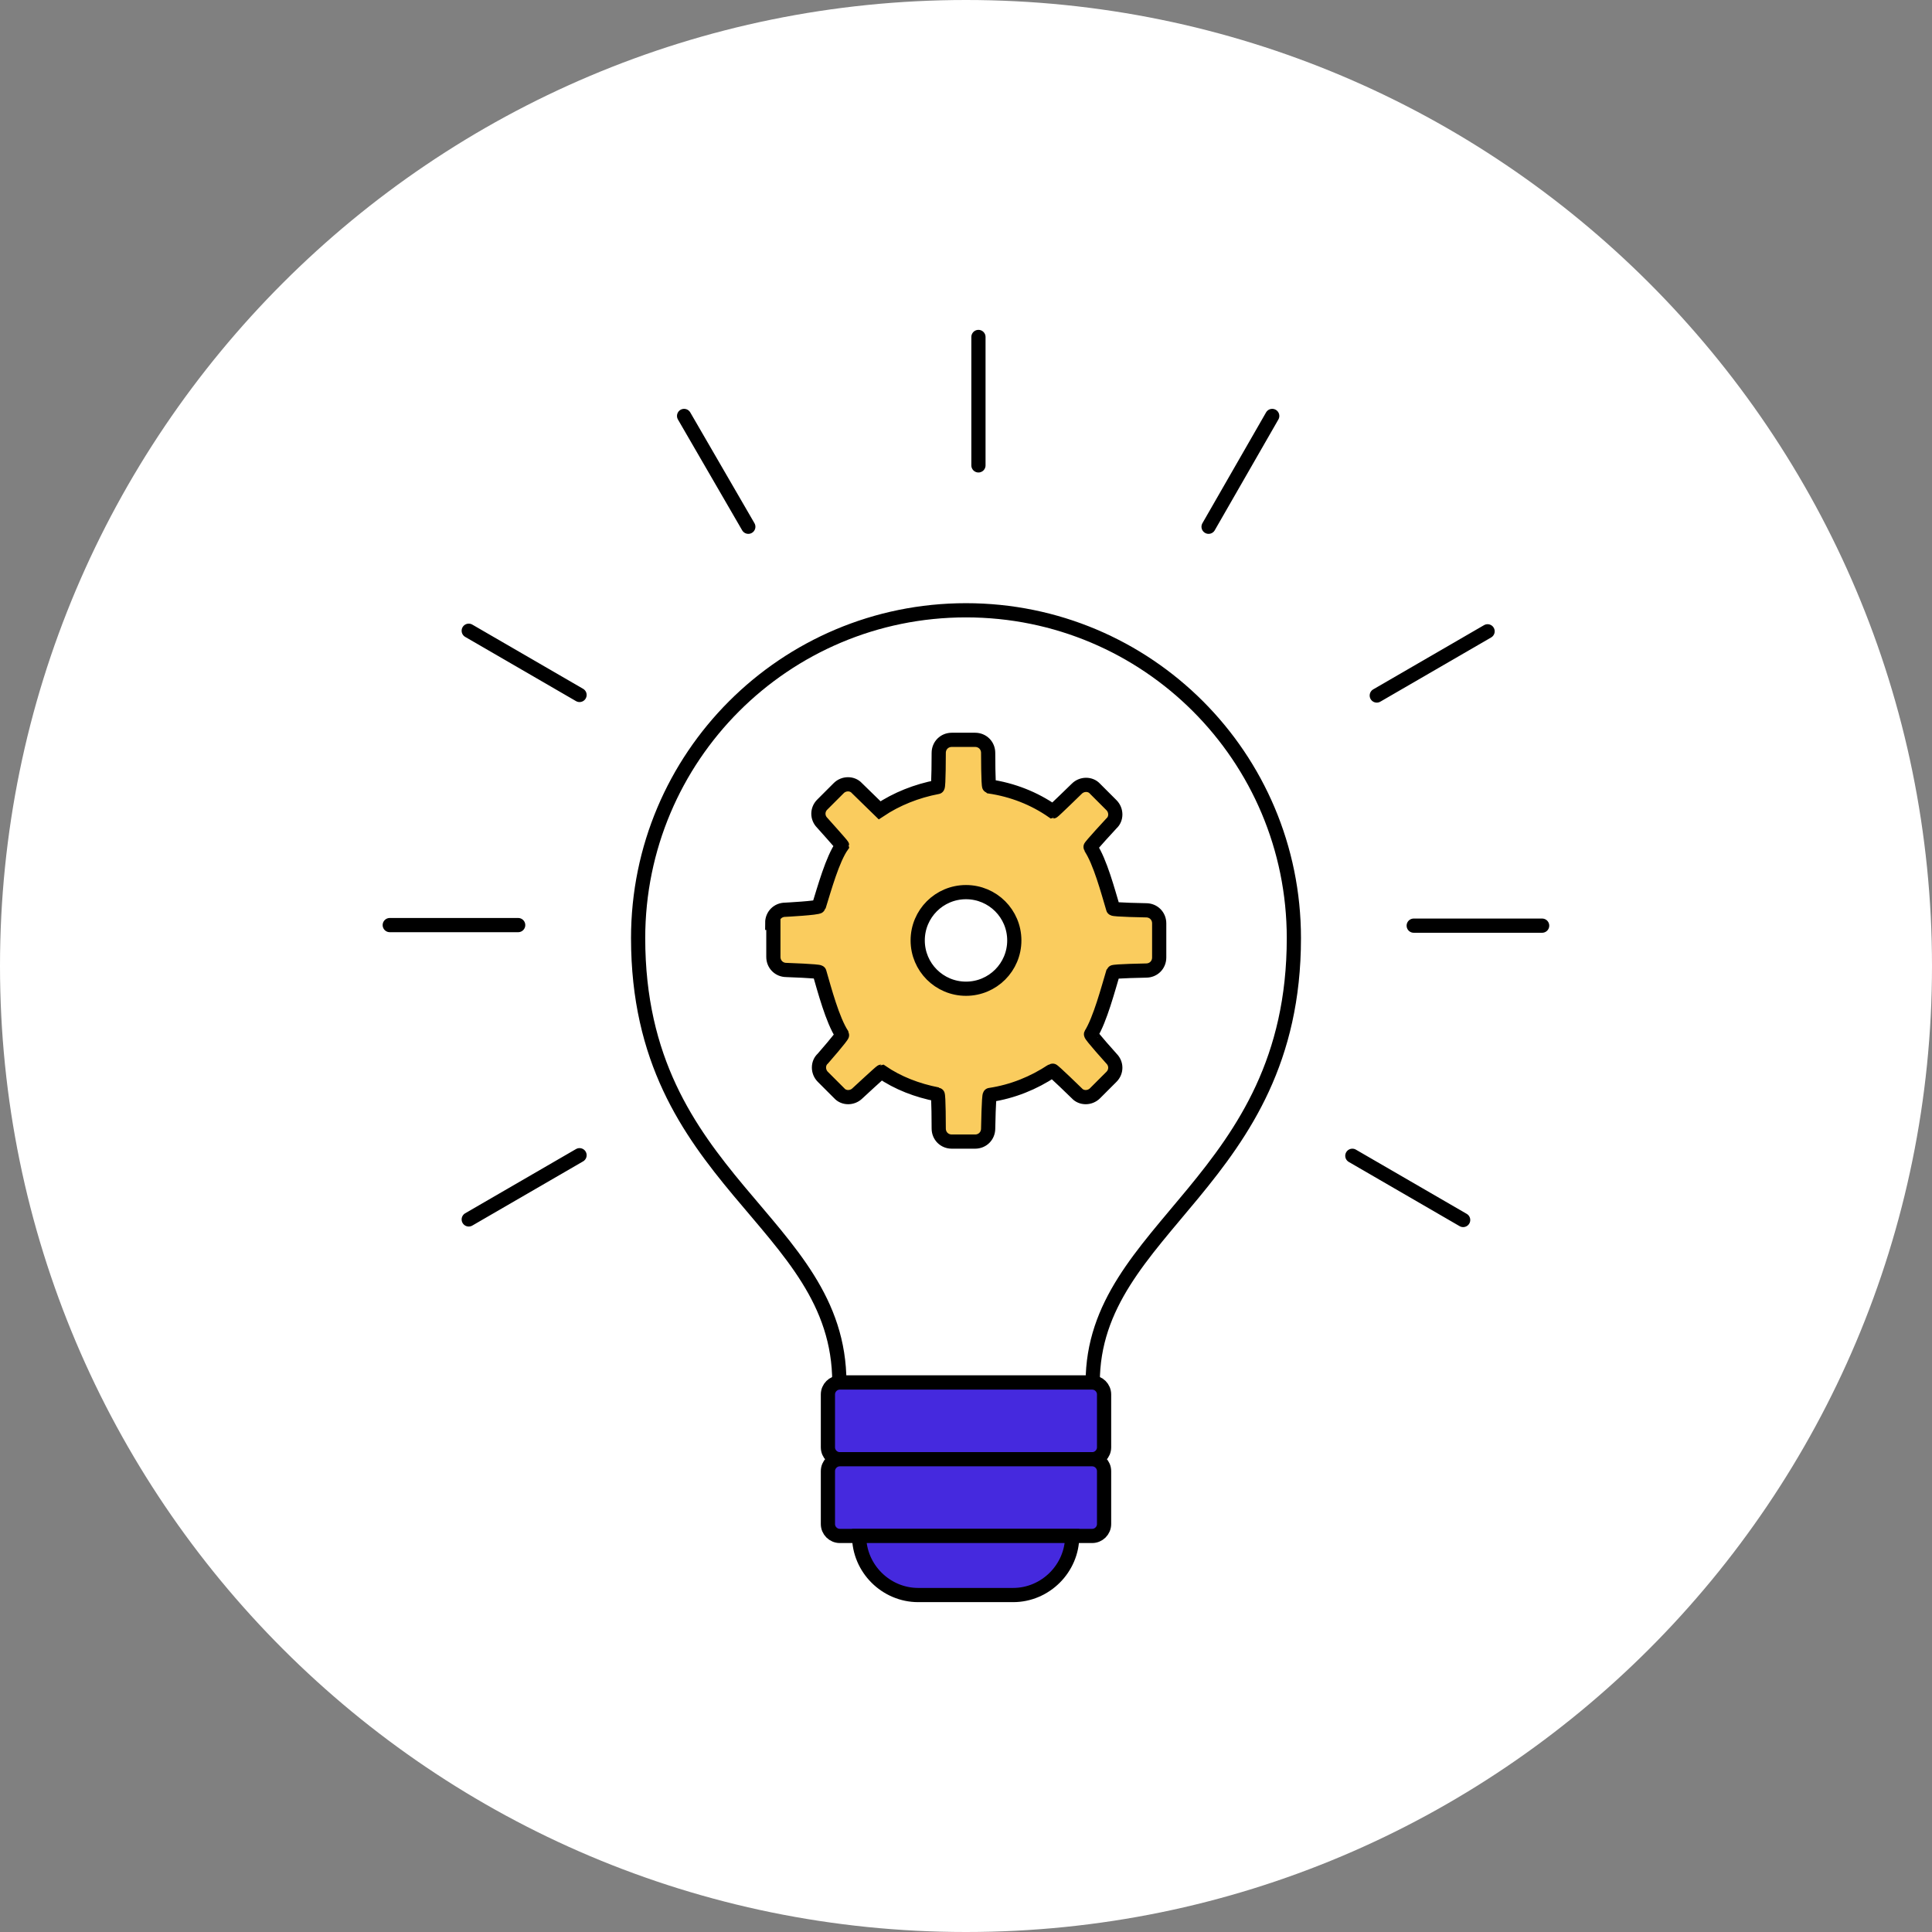 <?xml version="1.0" encoding="UTF-8"?>
<svg xmlns="http://www.w3.org/2000/svg" width="34" height="34" viewBox="0 0 34 34" fill="none">
  <rect x="0" y="0" width="34" height="34" fill="#808080" stroke="none"/>
  <g clip-path="url(#clip0_7362_15217)">
    <path d="M17 34C26.389 34 34 26.389 34 17C34 7.611 26.389 0 17 0C7.611 0 0 7.611 0 17C0 26.389 7.611 34 17 34Z" fill="white"></path>
    <path d="M17 10.74C13.81 10.74 11.23 13.32 11.23 16.51C11.23 20.8 14.771 21.47 14.771 24.33H19.23C19.23 21.58 22.77 20.8 22.77 16.51C22.77 13.32 20.191 10.74 17 10.74Z" fill="white"></path>
    <path d="M17 10.74C13.81 10.74 11.23 13.32 11.23 16.51C11.23 20.8 14.771 21.47 14.771 24.33H19.23C19.23 21.58 22.77 20.8 22.77 16.51C22.77 13.32 20.191 10.74 17 10.74Z" stroke="black" stroke-width="0.25" stroke-miterlimit="10"></path>
    <path d="M19.22 25.68H14.78C14.66 25.68 14.57 25.59 14.57 25.47V24.54C14.57 24.42 14.66 24.33 14.78 24.33H19.22C19.34 24.33 19.43 24.42 19.43 24.54V25.47C19.43 25.59 19.34 25.68 19.22 25.68Z" fill="#4529DE"></path>
    <path d="M19.22 24.33H14.78C14.664 24.33 14.57 24.424 14.57 24.54V25.47C14.57 25.586 14.664 25.68 14.78 25.68H19.22C19.336 25.68 19.43 25.586 19.43 25.47V24.54C19.43 24.424 19.336 24.33 19.22 24.33Z" stroke="black" stroke-width="0.25" stroke-miterlimit="10"></path>
    <path d="M19.22 27.03H14.78C14.66 27.03 14.57 26.94 14.57 26.82V25.89C14.57 25.77 14.66 25.68 14.78 25.68H19.22C19.34 25.68 19.43 25.77 19.43 25.89V26.82C19.43 26.94 19.34 27.03 19.22 27.03Z" fill="#4529DE"></path>
    <path d="M19.22 25.68H14.78C14.664 25.68 14.57 25.774 14.57 25.89V26.82C14.57 26.936 14.664 27.03 14.78 27.03H19.22C19.336 27.03 19.43 26.936 19.43 26.82V25.89C19.43 25.774 19.336 25.68 19.22 25.68Z" stroke="black" stroke-width="0.25" stroke-miterlimit="10"></path>
    <path d="M17.829 28.07H16.159C15.589 28.07 15.119 27.6 15.119 27.03H18.869C18.869 27.6 18.399 28.07 17.829 28.07Z" fill="#4529DE"></path>
    <path d="M17.829 28.07H16.159C15.589 28.07 15.119 27.6 15.119 27.03H18.869C18.869 27.6 18.399 28.07 17.829 28.07Z" stroke="black" stroke-width="0.25" stroke-miterlimit="10"></path>
    <path d="M25.749 21.47L23.799 20.34M27.139 16.29H24.879M26.179 11.11L24.229 12.24M22.389 7.32L21.269 9.27M17.219 5.93V8.19M12.039 7.32L13.169 9.27M8.249 11.1L10.199 12.23M6.859 16.28H9.119M8.249 21.46L10.199 20.33" stroke="black" stroke-width="0.25" stroke-miterlimit="10" stroke-linecap="round"></path>
    <path d="M17 17.4C17.47 17.4 17.85 17.02 17.85 16.55C17.85 16.08 17.47 15.7 17 15.7C16.53 15.7 16.15 16.08 16.15 16.55C16.15 17.02 16.53 17.4 17 17.4ZM13.59 16.24C13.59 16.11 13.69 16.01 13.82 16.01C13.82 16.01 14.4 15.98 14.41 15.95C14.51 15.63 14.65 15.12 14.82 14.88C14.82 14.87 14.47 14.48 14.47 14.48C14.38 14.39 14.38 14.25 14.47 14.16L14.76 13.87C14.85 13.78 15 13.78 15.08 13.87L15.48 14.26C15.78 14.06 16.13 13.92 16.5 13.85C16.52 13.85 16.52 13.25 16.52 13.25C16.52 13.12 16.62 13.02 16.75 13.02H17.16C17.29 13.02 17.39 13.12 17.39 13.25C17.39 13.25 17.39 13.83 17.41 13.84C17.82 13.9 18.2 14.05 18.53 14.28C18.54 14.28 18.95 13.88 18.95 13.88C19.04 13.79 19.19 13.79 19.27 13.88L19.56 14.17C19.65 14.26 19.65 14.41 19.56 14.49C19.56 14.49 19.18 14.9 19.19 14.91C19.36 15.16 19.5 15.69 19.59 15.99C19.59 16.01 20.17 16.02 20.17 16.02C20.3 16.02 20.4 16.12 20.4 16.25V16.85C20.4 16.98 20.3 17.08 20.17 17.08C20.17 17.08 19.6 17.09 19.59 17.11C19.5 17.41 19.36 17.94 19.2 18.2C19.19 18.22 19.56 18.63 19.56 18.63C19.65 18.72 19.65 18.86 19.56 18.95L19.27 19.24C19.18 19.33 19.03 19.33 18.95 19.24C18.95 19.24 18.53 18.83 18.52 18.84C18.19 19.06 17.82 19.21 17.42 19.27C17.4 19.27 17.39 19.86 17.39 19.86C17.39 19.99 17.29 20.09 17.16 20.09H16.75C16.62 20.09 16.52 19.99 16.52 19.86C16.52 19.86 16.52 19.26 16.5 19.26C16.14 19.19 15.8 19.06 15.51 18.86C15.5 18.86 15.09 19.24 15.09 19.24C15 19.33 14.85 19.33 14.77 19.24L14.48 18.95C14.39 18.86 14.39 18.71 14.48 18.63C14.48 18.63 14.83 18.23 14.82 18.21C14.65 17.95 14.51 17.42 14.42 17.11C14.42 17.09 13.84 17.07 13.84 17.07C13.71 17.07 13.61 16.97 13.61 16.84V16.24H13.59Z" fill="#FACC5E"></path>
    <path d="M17 17.4C17.47 17.4 17.85 17.02 17.85 16.55C17.85 16.08 17.47 15.7 17 15.7C16.53 15.7 16.15 16.08 16.15 16.55C16.15 17.02 16.53 17.4 17 17.4ZM13.59 16.24C13.59 16.11 13.69 16.01 13.82 16.01C13.82 16.01 14.4 15.98 14.41 15.95C14.51 15.63 14.65 15.12 14.82 14.88C14.82 14.87 14.47 14.48 14.47 14.48C14.38 14.39 14.38 14.25 14.47 14.16L14.76 13.87C14.85 13.78 15 13.78 15.08 13.87L15.48 14.26C15.78 14.06 16.13 13.92 16.5 13.85C16.52 13.85 16.52 13.25 16.52 13.25C16.52 13.12 16.62 13.02 16.75 13.02H17.16C17.29 13.02 17.39 13.12 17.39 13.25C17.39 13.25 17.39 13.83 17.41 13.84C17.82 13.9 18.2 14.05 18.53 14.28C18.54 14.28 18.95 13.88 18.95 13.88C19.04 13.79 19.19 13.79 19.27 13.88L19.56 14.17C19.65 14.26 19.65 14.41 19.56 14.49C19.56 14.49 19.18 14.9 19.19 14.91C19.36 15.16 19.5 15.69 19.59 15.99C19.59 16.01 20.17 16.02 20.17 16.02C20.3 16.02 20.4 16.12 20.4 16.25V16.85C20.4 16.98 20.3 17.08 20.17 17.08C20.17 17.08 19.6 17.09 19.59 17.11C19.5 17.41 19.36 17.94 19.2 18.2C19.19 18.22 19.56 18.63 19.56 18.63C19.65 18.72 19.65 18.86 19.56 18.95L19.27 19.24C19.18 19.33 19.03 19.33 18.95 19.24C18.95 19.24 18.53 18.83 18.52 18.84C18.19 19.06 17.82 19.21 17.42 19.27C17.4 19.27 17.39 19.86 17.39 19.86C17.39 19.99 17.29 20.09 17.16 20.09H16.75C16.62 20.09 16.52 19.99 16.52 19.86C16.52 19.86 16.52 19.26 16.5 19.26C16.14 19.19 15.8 19.06 15.51 18.86C15.5 18.86 15.09 19.24 15.09 19.24C15 19.33 14.85 19.33 14.77 19.24L14.48 18.95C14.39 18.86 14.39 18.71 14.48 18.63C14.48 18.63 14.83 18.23 14.82 18.21C14.65 17.95 14.51 17.42 14.42 17.11C14.42 17.09 13.84 17.07 13.84 17.07C13.71 17.07 13.61 16.97 13.61 16.84V16.24H13.59Z" stroke="black" stroke-width="0.25" stroke-miterlimit="10"></path>
  </g>
  <defs>
    <clipPath id="clip0_7362_15217">
      <rect width="34" height="34" fill="white"></rect>
    </clipPath>
  </defs>
</svg>
